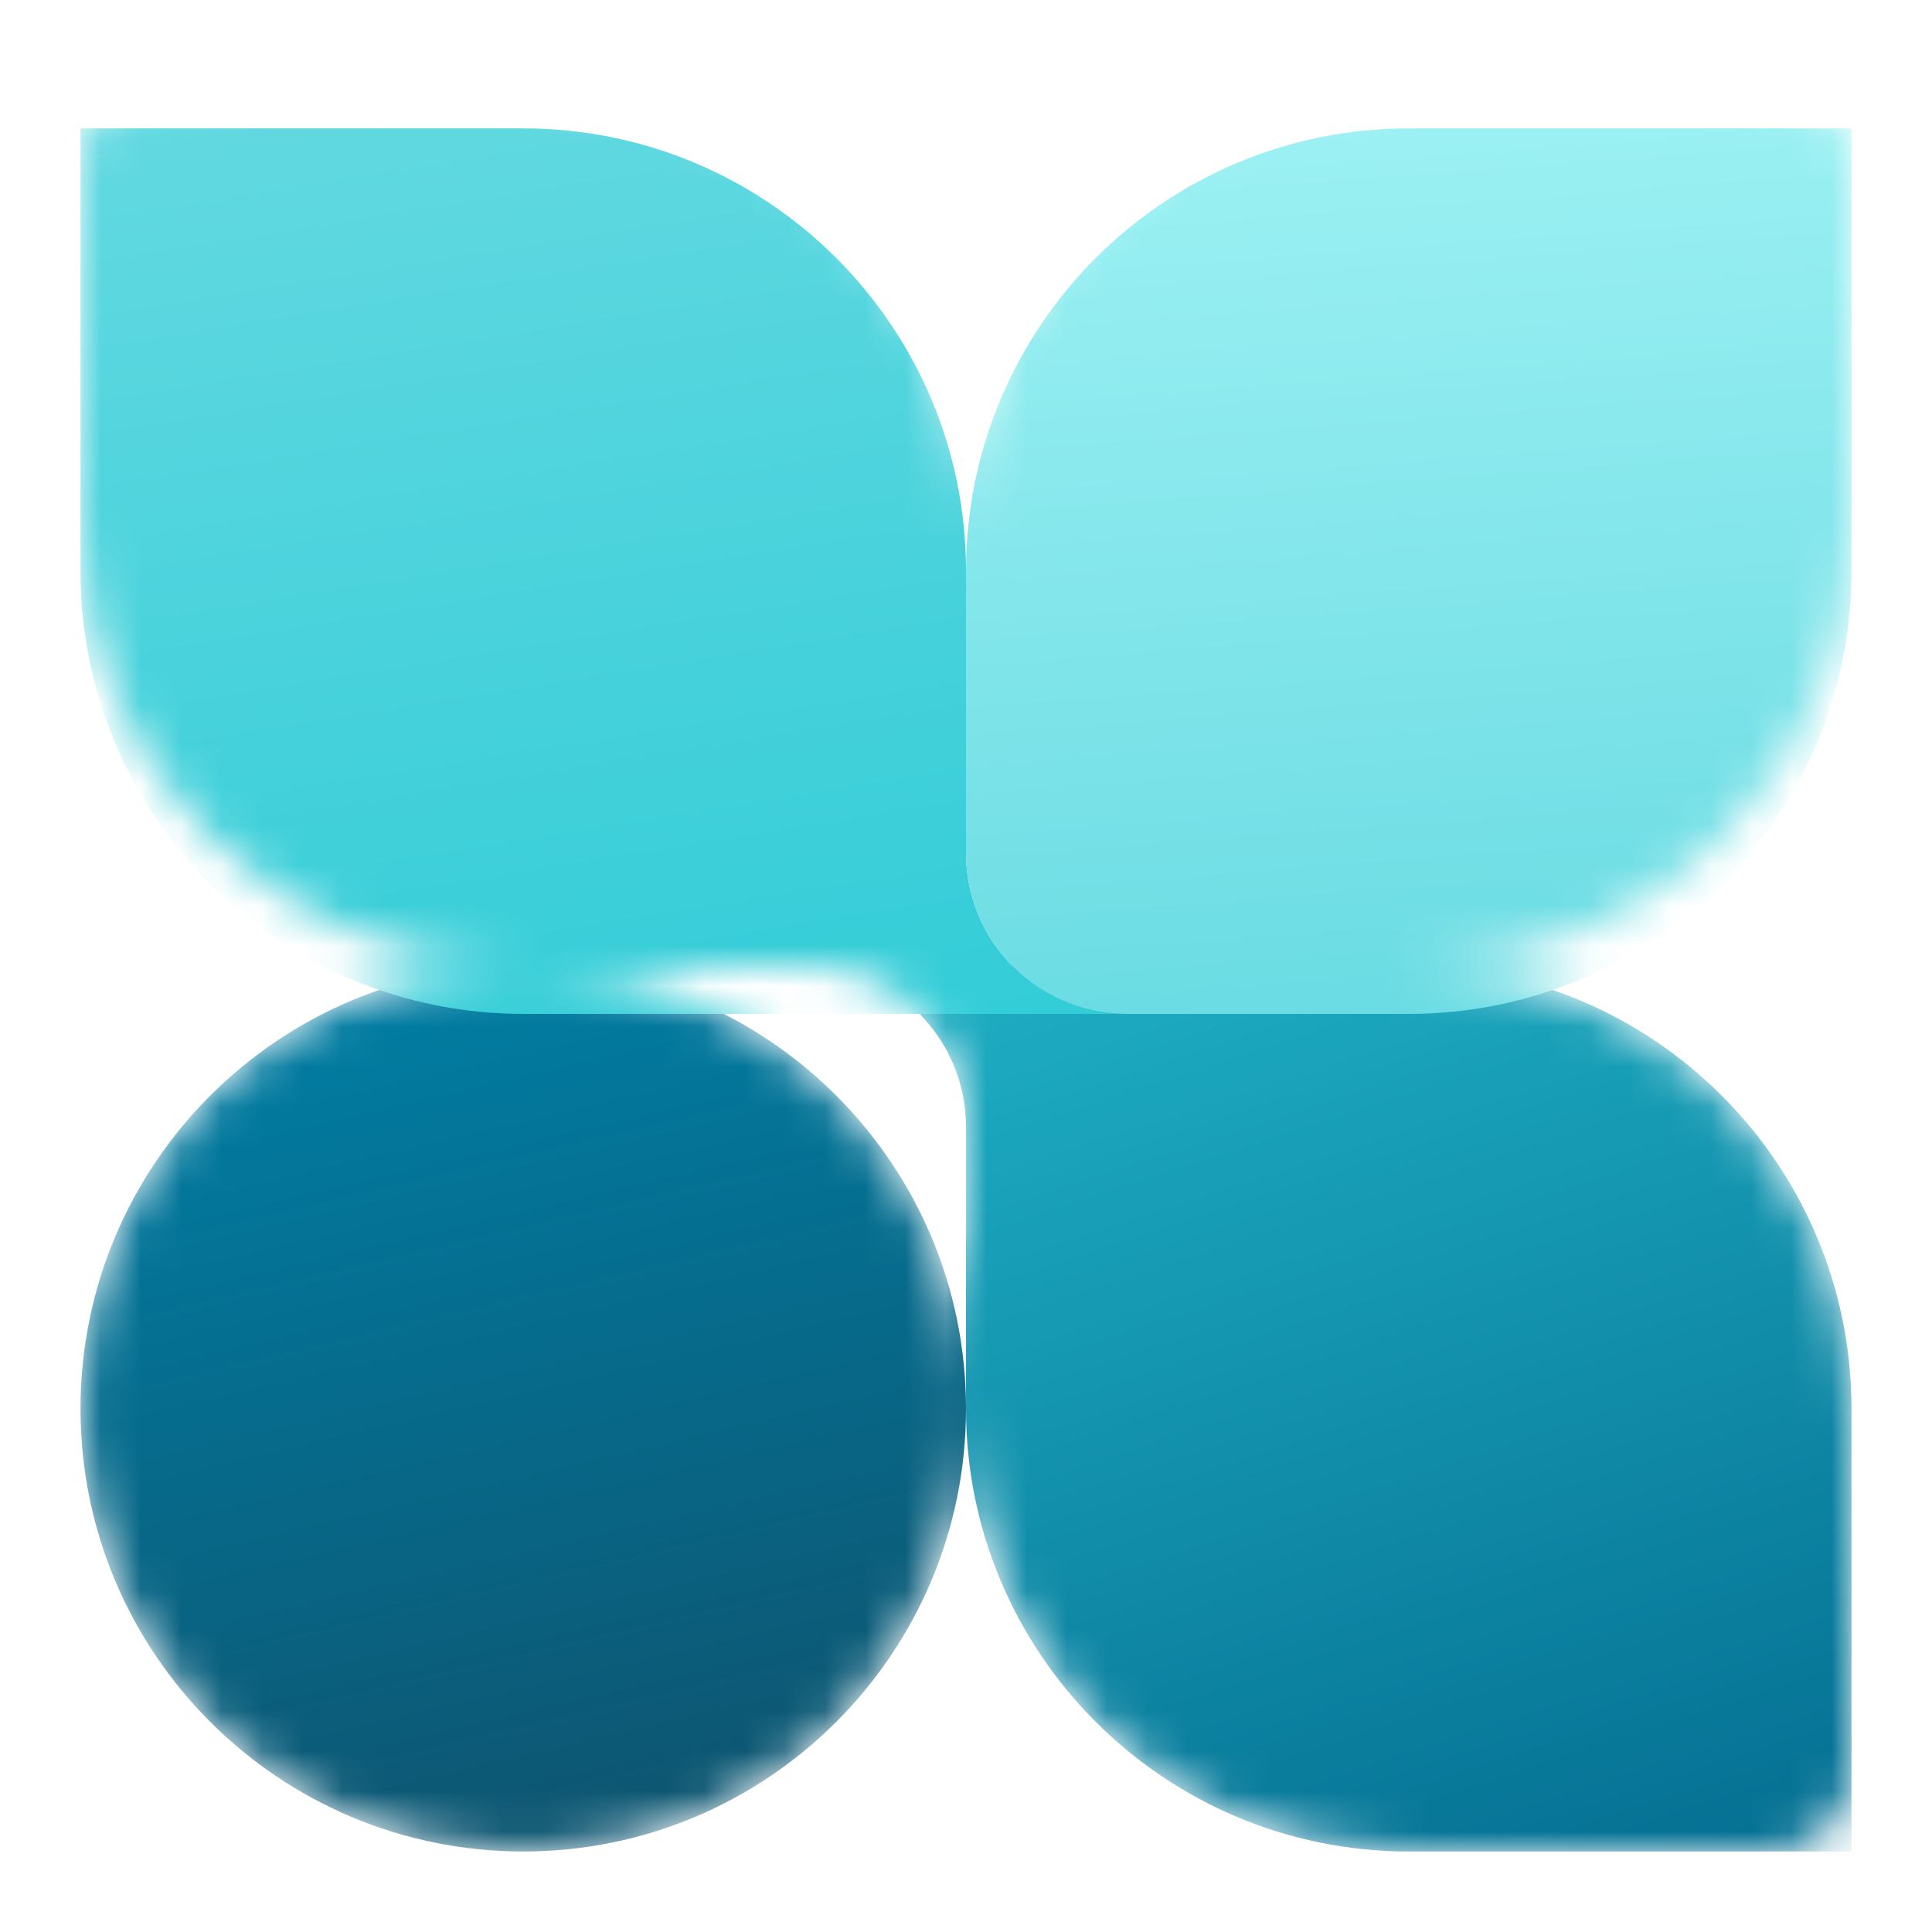 <svg width="48" height="48" viewBox="0 0 48 48" fill="none" xmlns="http://www.w3.org/2000/svg">
<g clip-path="url(#clip0_572_162879)">
<mask id="mask0_572_162879" style="mask-type:alpha" maskUnits="userSpaceOnUse" x="2" y="2" width="44" height="44">
<path d="M2 4C2 2.895 2.895 2 4 2H13C19.075 2 24 6.925 24 13C24 6.925 28.925 2 35 2H44C45.105 2 46 2.895 46 4V13C46 19.075 41.075 24 35 24H13C6.925 24 2 19.075 2 13V4Z" fill="white"/>
<path d="M13 24C19.071 24 23.993 28.918 24 34.987V28C24 25.791 22.209 24 20 24L35 24C41.075 24 46 28.925 46 35V44C46 45.105 45.105 46 44 46H35C28.928 46 24.005 41.08 24 35.009C23.995 41.08 19.072 46 13 46C6.925 46 2 41.075 2 35C2 28.925 6.925 24 13 24Z" fill="white"/>
</mask>
<g mask="url(#mask0_572_162879)">
<path d="M2 35C2 28.925 6.925 24 13 24C19.075 24 24 28.925 24 35C24 41.075 19.075 46 13 46C6.925 46 2 41.075 2 35Z" fill="url(#paint0_linear_572_162879)"/>
<path d="M35 46C28.925 46 24 41.075 24 35L24 28C24 25.791 22.209 24 20 24L35 24C41.075 24 46 28.925 46 35L46 46L35 46Z" fill="url(#paint1_linear_572_162879)"/>
<g filter="url(#filter0_dd_572_162879)">
<path d="M2 2L13 2C19.075 2 24 6.925 24 13L24 20C24 22.209 25.791 24 28 24L13 24C6.925 24 2 19.075 2 13L2 2Z" fill="url(#paint2_linear_572_162879)"/>
</g>
<g filter="url(#filter1_dd_572_162879)">
<path d="M46 2L35 2C28.925 2 24 6.925 24 13L24 20C24 22.209 25.791 24 28 24L35 24C41.075 24 46 19.075 46 13V2Z" fill="url(#paint3_linear_572_162879)"/>
</g>
</g>
</g>
<defs>
<filter id="filter0_dd_572_162879" x="-2" y="-1" width="34" height="30" filterUnits="userSpaceOnUse" color-interpolation-filters="sRGB">
<feFlood flood-opacity="0" result="BackgroundImageFix"/>
<feColorMatrix in="SourceAlpha" type="matrix" values="0 0 0 0 0 0 0 0 0 0 0 0 0 0 0 0 0 0 127 0" result="hardAlpha"/>
<feOffset dy="0.19"/>
<feGaussianBlur stdDeviation="0.19"/>
<feColorMatrix type="matrix" values="0 0 0 0 0 0 0 0 0 0 0 0 0 0 0 0 0 0 0.24 0"/>
<feBlend mode="normal" in2="BackgroundImageFix" result="effect1_dropShadow_572_162879"/>
<feColorMatrix in="SourceAlpha" type="matrix" values="0 0 0 0 0 0 0 0 0 0 0 0 0 0 0 0 0 0 127 0" result="hardAlpha"/>
<feOffset dy="1"/>
<feGaussianBlur stdDeviation="2"/>
<feColorMatrix type="matrix" values="0 0 0 0 0 0 0 0 0 0 0 0 0 0 0 0 0 0 0.32 0"/>
<feBlend mode="normal" in2="effect1_dropShadow_572_162879" result="effect2_dropShadow_572_162879"/>
<feBlend mode="normal" in="SourceGraphic" in2="effect2_dropShadow_572_162879" result="shape"/>
</filter>
<filter id="filter1_dd_572_162879" x="20" y="-1" width="30" height="30" filterUnits="userSpaceOnUse" color-interpolation-filters="sRGB">
<feFlood flood-opacity="0" result="BackgroundImageFix"/>
<feColorMatrix in="SourceAlpha" type="matrix" values="0 0 0 0 0 0 0 0 0 0 0 0 0 0 0 0 0 0 127 0" result="hardAlpha"/>
<feOffset dy="0.19"/>
<feGaussianBlur stdDeviation="0.19"/>
<feColorMatrix type="matrix" values="0 0 0 0 0 0 0 0 0 0 0 0 0 0 0 0 0 0 0.24 0"/>
<feBlend mode="normal" in2="BackgroundImageFix" result="effect1_dropShadow_572_162879"/>
<feColorMatrix in="SourceAlpha" type="matrix" values="0 0 0 0 0 0 0 0 0 0 0 0 0 0 0 0 0 0 127 0" result="hardAlpha"/>
<feOffset dy="1"/>
<feGaussianBlur stdDeviation="2"/>
<feColorMatrix type="matrix" values="0 0 0 0 0 0 0 0 0 0 0 0 0 0 0 0 0 0 0.32 0"/>
<feBlend mode="normal" in2="effect1_dropShadow_572_162879" result="effect2_dropShadow_572_162879"/>
<feBlend mode="normal" in="SourceGraphic" in2="effect2_dropShadow_572_162879" result="shape"/>
</filter>
<linearGradient id="paint0_linear_572_162879" x1="13" y1="22.5" x2="18.5" y2="46" gradientUnits="userSpaceOnUse">
<stop stop-color="#007FA5"/>
<stop offset="1" stop-color="#0E536E"/>
</linearGradient>
<linearGradient id="paint1_linear_572_162879" x1="43.5" y1="46" x2="34.658" y2="18.856" gradientUnits="userSpaceOnUse">
<stop stop-color="#057093"/>
<stop offset="1" stop-color="#20B2C6"/>
</linearGradient>
<linearGradient id="paint2_linear_572_162879" x1="8.818" y1="0.25" x2="13.193" y2="27.38" gradientUnits="userSpaceOnUse">
<stop stop-color="#64D9E1"/>
<stop offset="1" stop-color="#30CCD7"/>
</linearGradient>
<linearGradient id="paint3_linear_572_162879" x1="35" y1="0.25" x2="37" y2="26.5" gradientUnits="userSpaceOnUse">
<stop stop-color="#9FF2F4"/>
<stop offset="1" stop-color="#64D9E1"/>
</linearGradient>
<clipPath id="clip0_572_162879">
<rect width="48" height="48" fill="white"/>
</clipPath>
</defs>
</svg>
